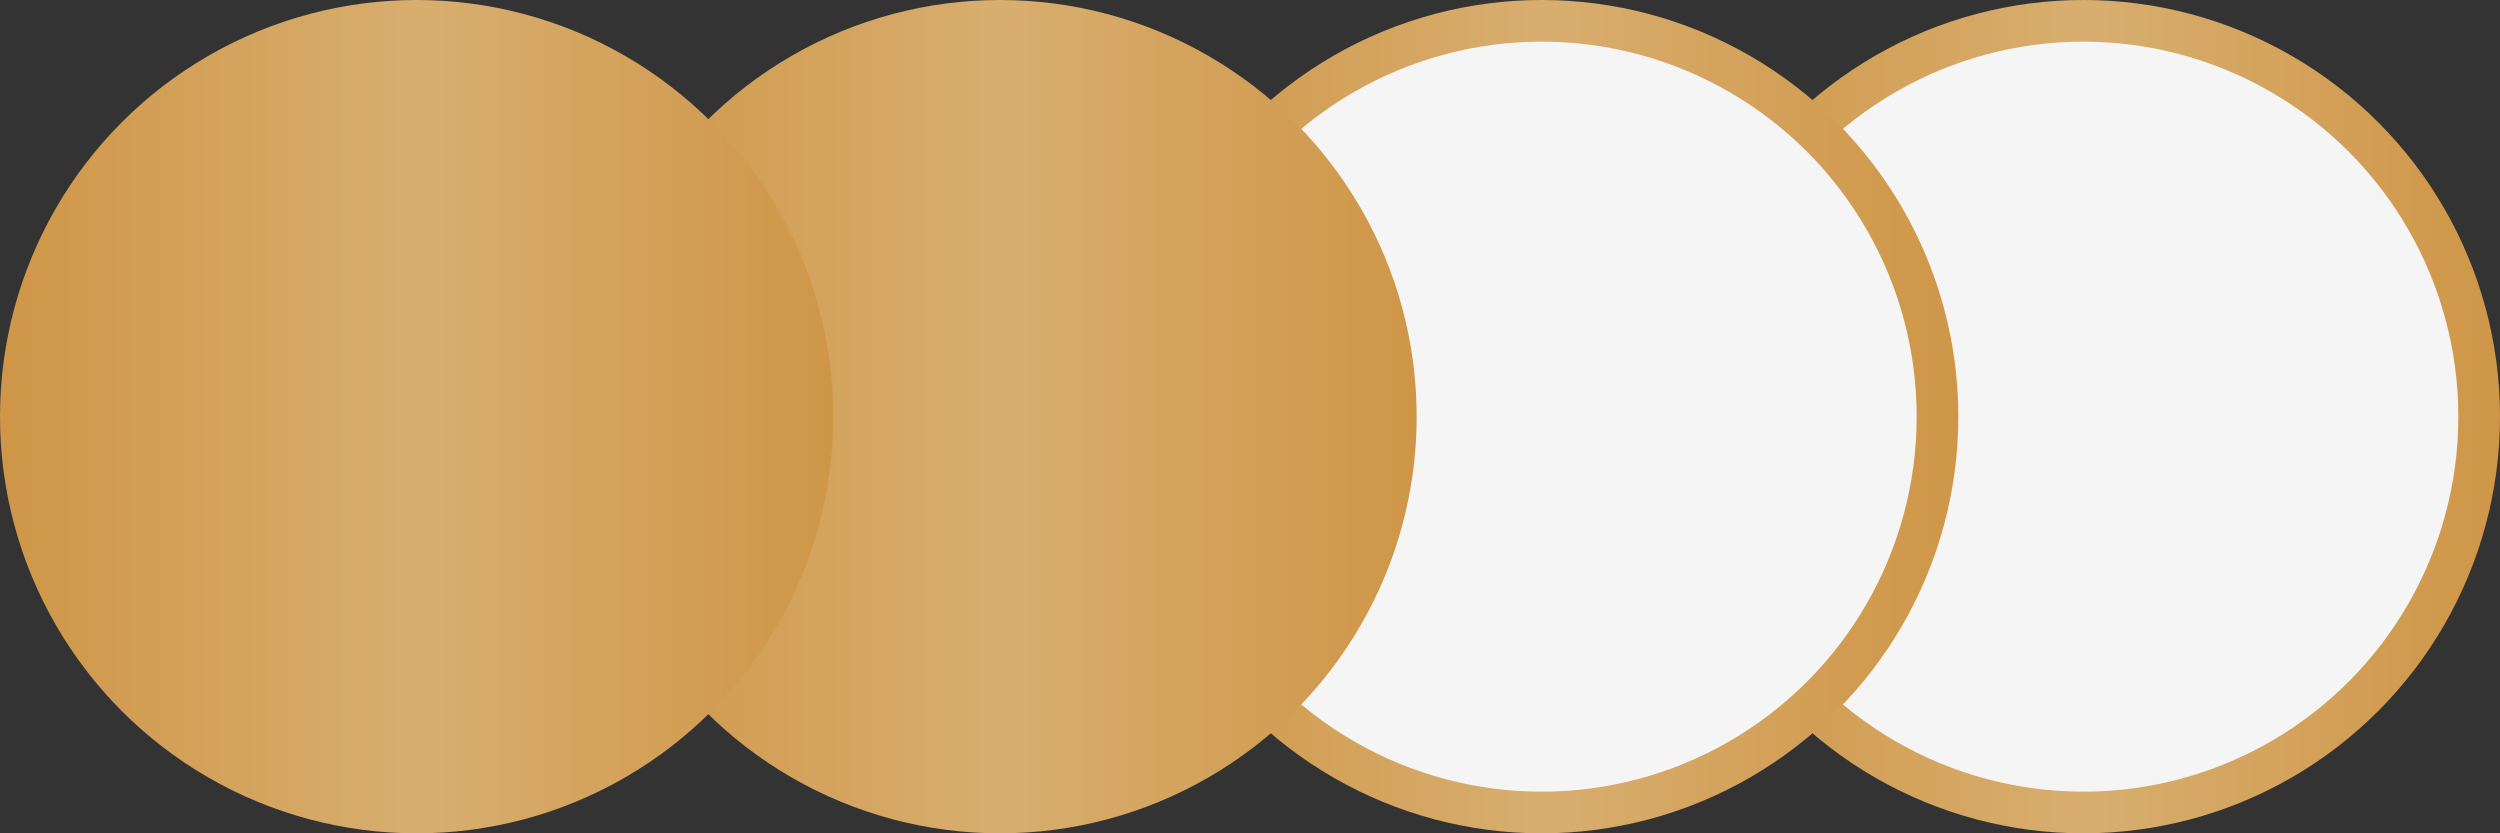 <?xml version="1.0" encoding="UTF-8"?> <svg xmlns="http://www.w3.org/2000/svg" width="60" height="20" viewBox="0 0 60 20" fill="none"><rect x="0" y="0" width="60" height="20" fill="#333333" stroke="none"/><circle cx="50" cy="10" r="9.5" fill="#F5F5F5" stroke="url(#paint0_linear_42_129)"></circle><circle cx="37" cy="10" r="9.5" fill="#F5F5F5" stroke="url(#paint1_linear_42_129)"></circle><circle cx="24" cy="10" r="9.5" fill="url(#paint2_linear_42_129)" stroke="url(#paint3_linear_42_129)"></circle><circle cx="10" cy="10" r="9.5" fill="url(#paint4_linear_42_129)" stroke="url(#paint5_linear_42_129)"></circle><defs><linearGradient id="paint0_linear_42_129" x1="60" y1="10" x2="40" y2="10" gradientUnits="userSpaceOnUse"><stop stop-color="#CF9647"></stop><stop offset="0.495" stop-color="#D8AE6F"></stop><stop offset="1" stop-color="#CF9647"></stop></linearGradient><linearGradient id="paint1_linear_42_129" x1="47" y1="10" x2="27" y2="10" gradientUnits="userSpaceOnUse"><stop stop-color="#CF9647"></stop><stop offset="0.495" stop-color="#D8AE6F"></stop><stop offset="1" stop-color="#CF9647"></stop></linearGradient><linearGradient id="paint2_linear_42_129" x1="34" y1="10" x2="14" y2="10" gradientUnits="userSpaceOnUse"><stop stop-color="#CF9647"></stop><stop offset="0.495" stop-color="#D8AE6F"></stop><stop offset="1" stop-color="#CF9647"></stop></linearGradient><linearGradient id="paint3_linear_42_129" x1="34" y1="10" x2="14" y2="10" gradientUnits="userSpaceOnUse"><stop stop-color="#CF9647"></stop><stop offset="0.495" stop-color="#D8AE6F"></stop><stop offset="1" stop-color="#CF9647"></stop></linearGradient><linearGradient id="paint4_linear_42_129" x1="20" y1="10" x2="0" y2="10" gradientUnits="userSpaceOnUse"><stop stop-color="#CF9647"></stop><stop offset="0.495" stop-color="#D8AE6F"></stop><stop offset="1" stop-color="#CF9647"></stop></linearGradient><linearGradient id="paint5_linear_42_129" x1="20" y1="10" x2="0" y2="10" gradientUnits="userSpaceOnUse"><stop stop-color="#CF9647"></stop><stop offset="0.495" stop-color="#D8AE6F"></stop><stop offset="1" stop-color="#CF9647"></stop></linearGradient></defs></svg> 